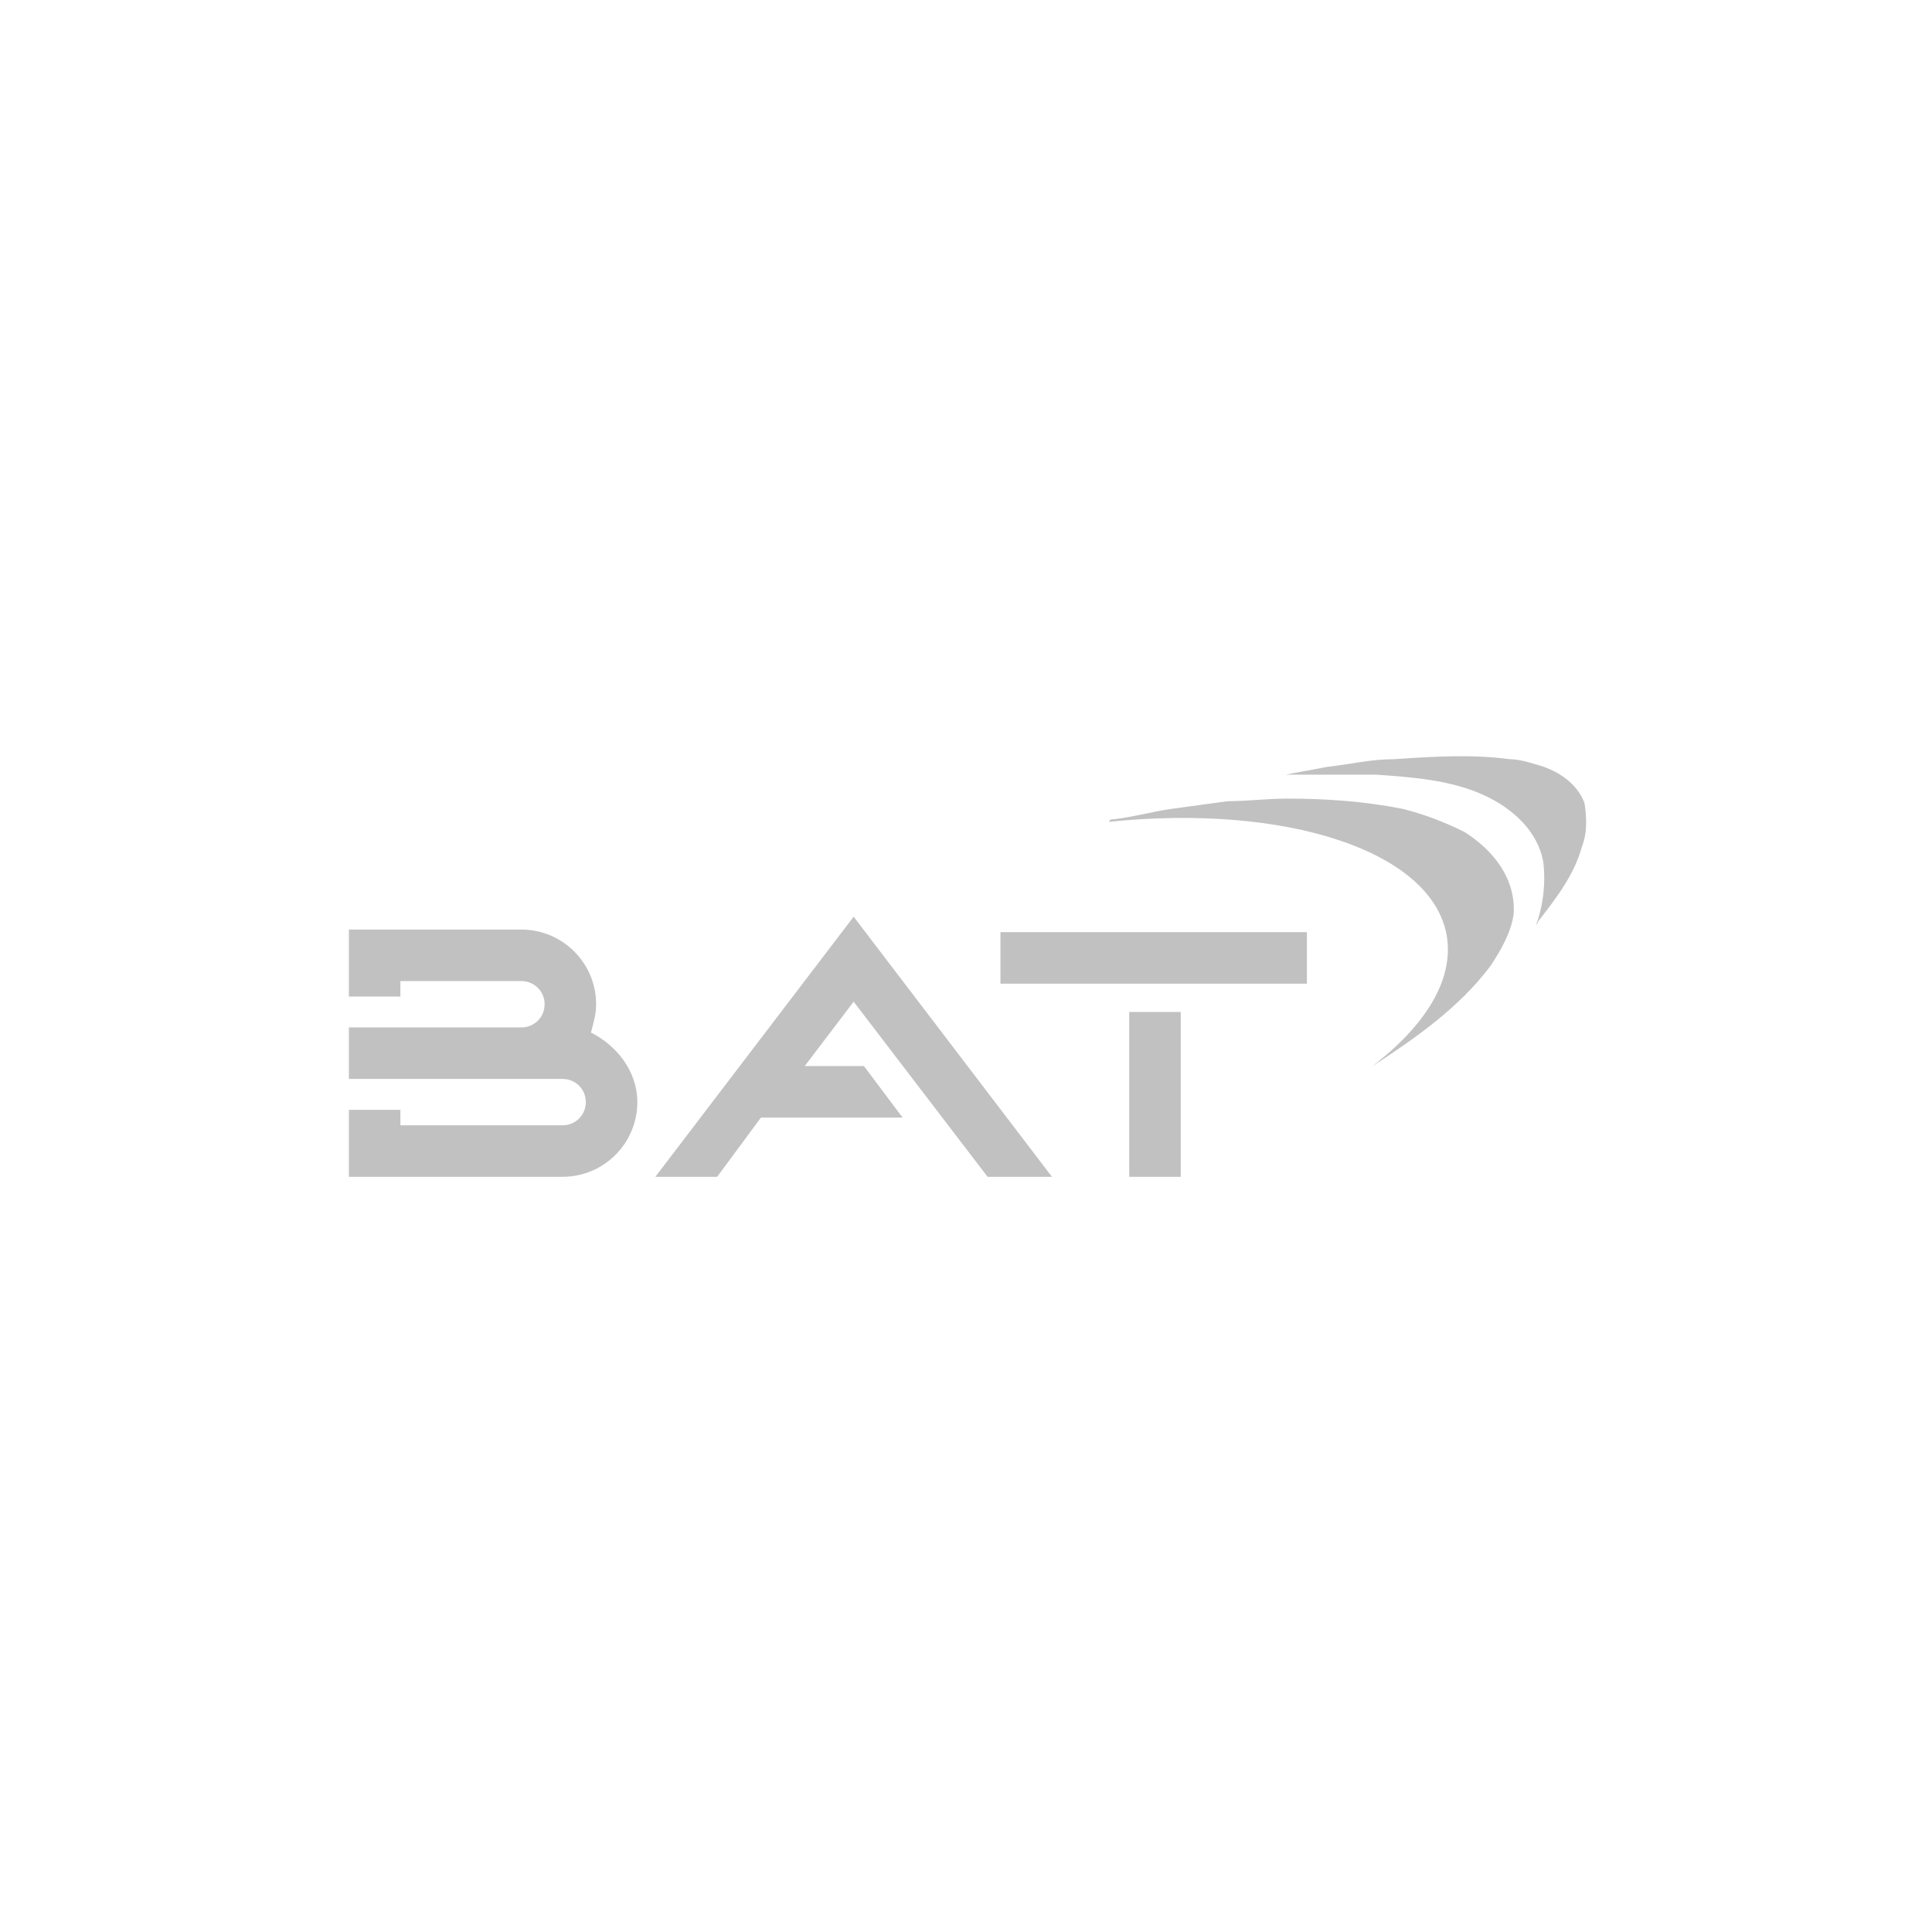 <svg xmlns="http://www.w3.org/2000/svg" xmlns:xlink="http://www.w3.org/1999/xlink" id="Layer_1" x="0px" y="0px" viewBox="0 0 100 100" style="enable-background:new 0 0 100 100;" xml:space="preserve"><style type="text/css">	.st0{fill:#C1C1C1;}</style><g id="g79" transform="translate(0.11,0.274)">	<g id="g3702" transform="matrix(1.333,0,0,-1.333,335.236,54.792)">		<path id="path3704" class="st0" d="M-195.4,5c0.3-1.7-0.8-3.5-2.9-5.1c0,0,0,0,0,0c1.7,1.1,3.4,2.3,4.6,3.9c0.4,0.6,0.8,1.3,0.9,2   c0.1,1.4-0.8,2.5-1.9,3.2c-0.8,0.4-1.6,0.7-2.4,0.9c-1.5,0.3-3,0.4-4.5,0.4c-0.8,0-1.5-0.1-2.3-0.1c-0.7-0.1-1.5-0.2-2.2-0.3   c-0.7-0.1-1.4-0.3-2.2-0.4c-0.1,0-0.2,0-0.2-0.1c0,0,0,0,0,0C-201.7,10.1-196,8.3-195.4,5"></path>	</g>	<g id="g3706" transform="matrix(1.333,0,0,-1.333,286.384,6.363)">		<path id="path3708" class="st0" d="M-165-25.1C-165-25.1-165-25.1-165-25.1c0.5,0.1,1.1,0.2,1.6,0.3c0.9,0.1,1.7,0.3,2.6,0.3   c1.5,0.1,3,0.2,4.5,0c0.3,0,0.7-0.1,1-0.2c0.8-0.2,1.6-0.7,1.9-1.5c0.1-0.6,0.1-1.2-0.1-1.7c-0.3-1.1-1-2-1.7-2.9   c0-0.1-0.1-0.1-0.1-0.2c0,0,0,0,0,0c0.3,0.8,0.4,1.7,0.3,2.5c-0.2,1.2-1.2,2.1-2.3,2.6c-1.3,0.6-2.8,0.7-4.2,0.8   C-162.8-25.1-163.9-25.1-165-25.1"></path>	</g>	<g id="g3710" transform="matrix(1.333,0,0,-1.333,157.78,95.295)">		<path id="path3712" class="st0" d="M-84.9,30.3l1.5-2h-5.5l-1.7-2.3H-93l7.7,10.1l7.7-10.1h-2.5l-5.2,6.8l-1.9-2.5H-84.9z    M-74.6,32.4h2V26h-2V32.4z M-79.6,35.5h11.9v-2h-11.9V35.5z M-93.7,28.9c0-1.6-1.3-2.9-2.9-2.9l-8.3,0v0v2.6h2V28h6.3   c0.5,0,0.9,0.4,0.9,0.9c0,0.5-0.4,0.9-0.9,0.9h-8.3v2l6.7,0c0.5,0,0.9,0.4,0.9,0.9c0,0.5-0.4,0.9-0.9,0.9h-4.7v-0.6h-2v2.6h6.7   c1.6,0,2.9-1.3,2.9-2.9c0-0.4-0.1-0.7-0.2-1.1C-94.5,31.1-93.7,30.1-93.7,28.9"></path>	</g></g></svg>